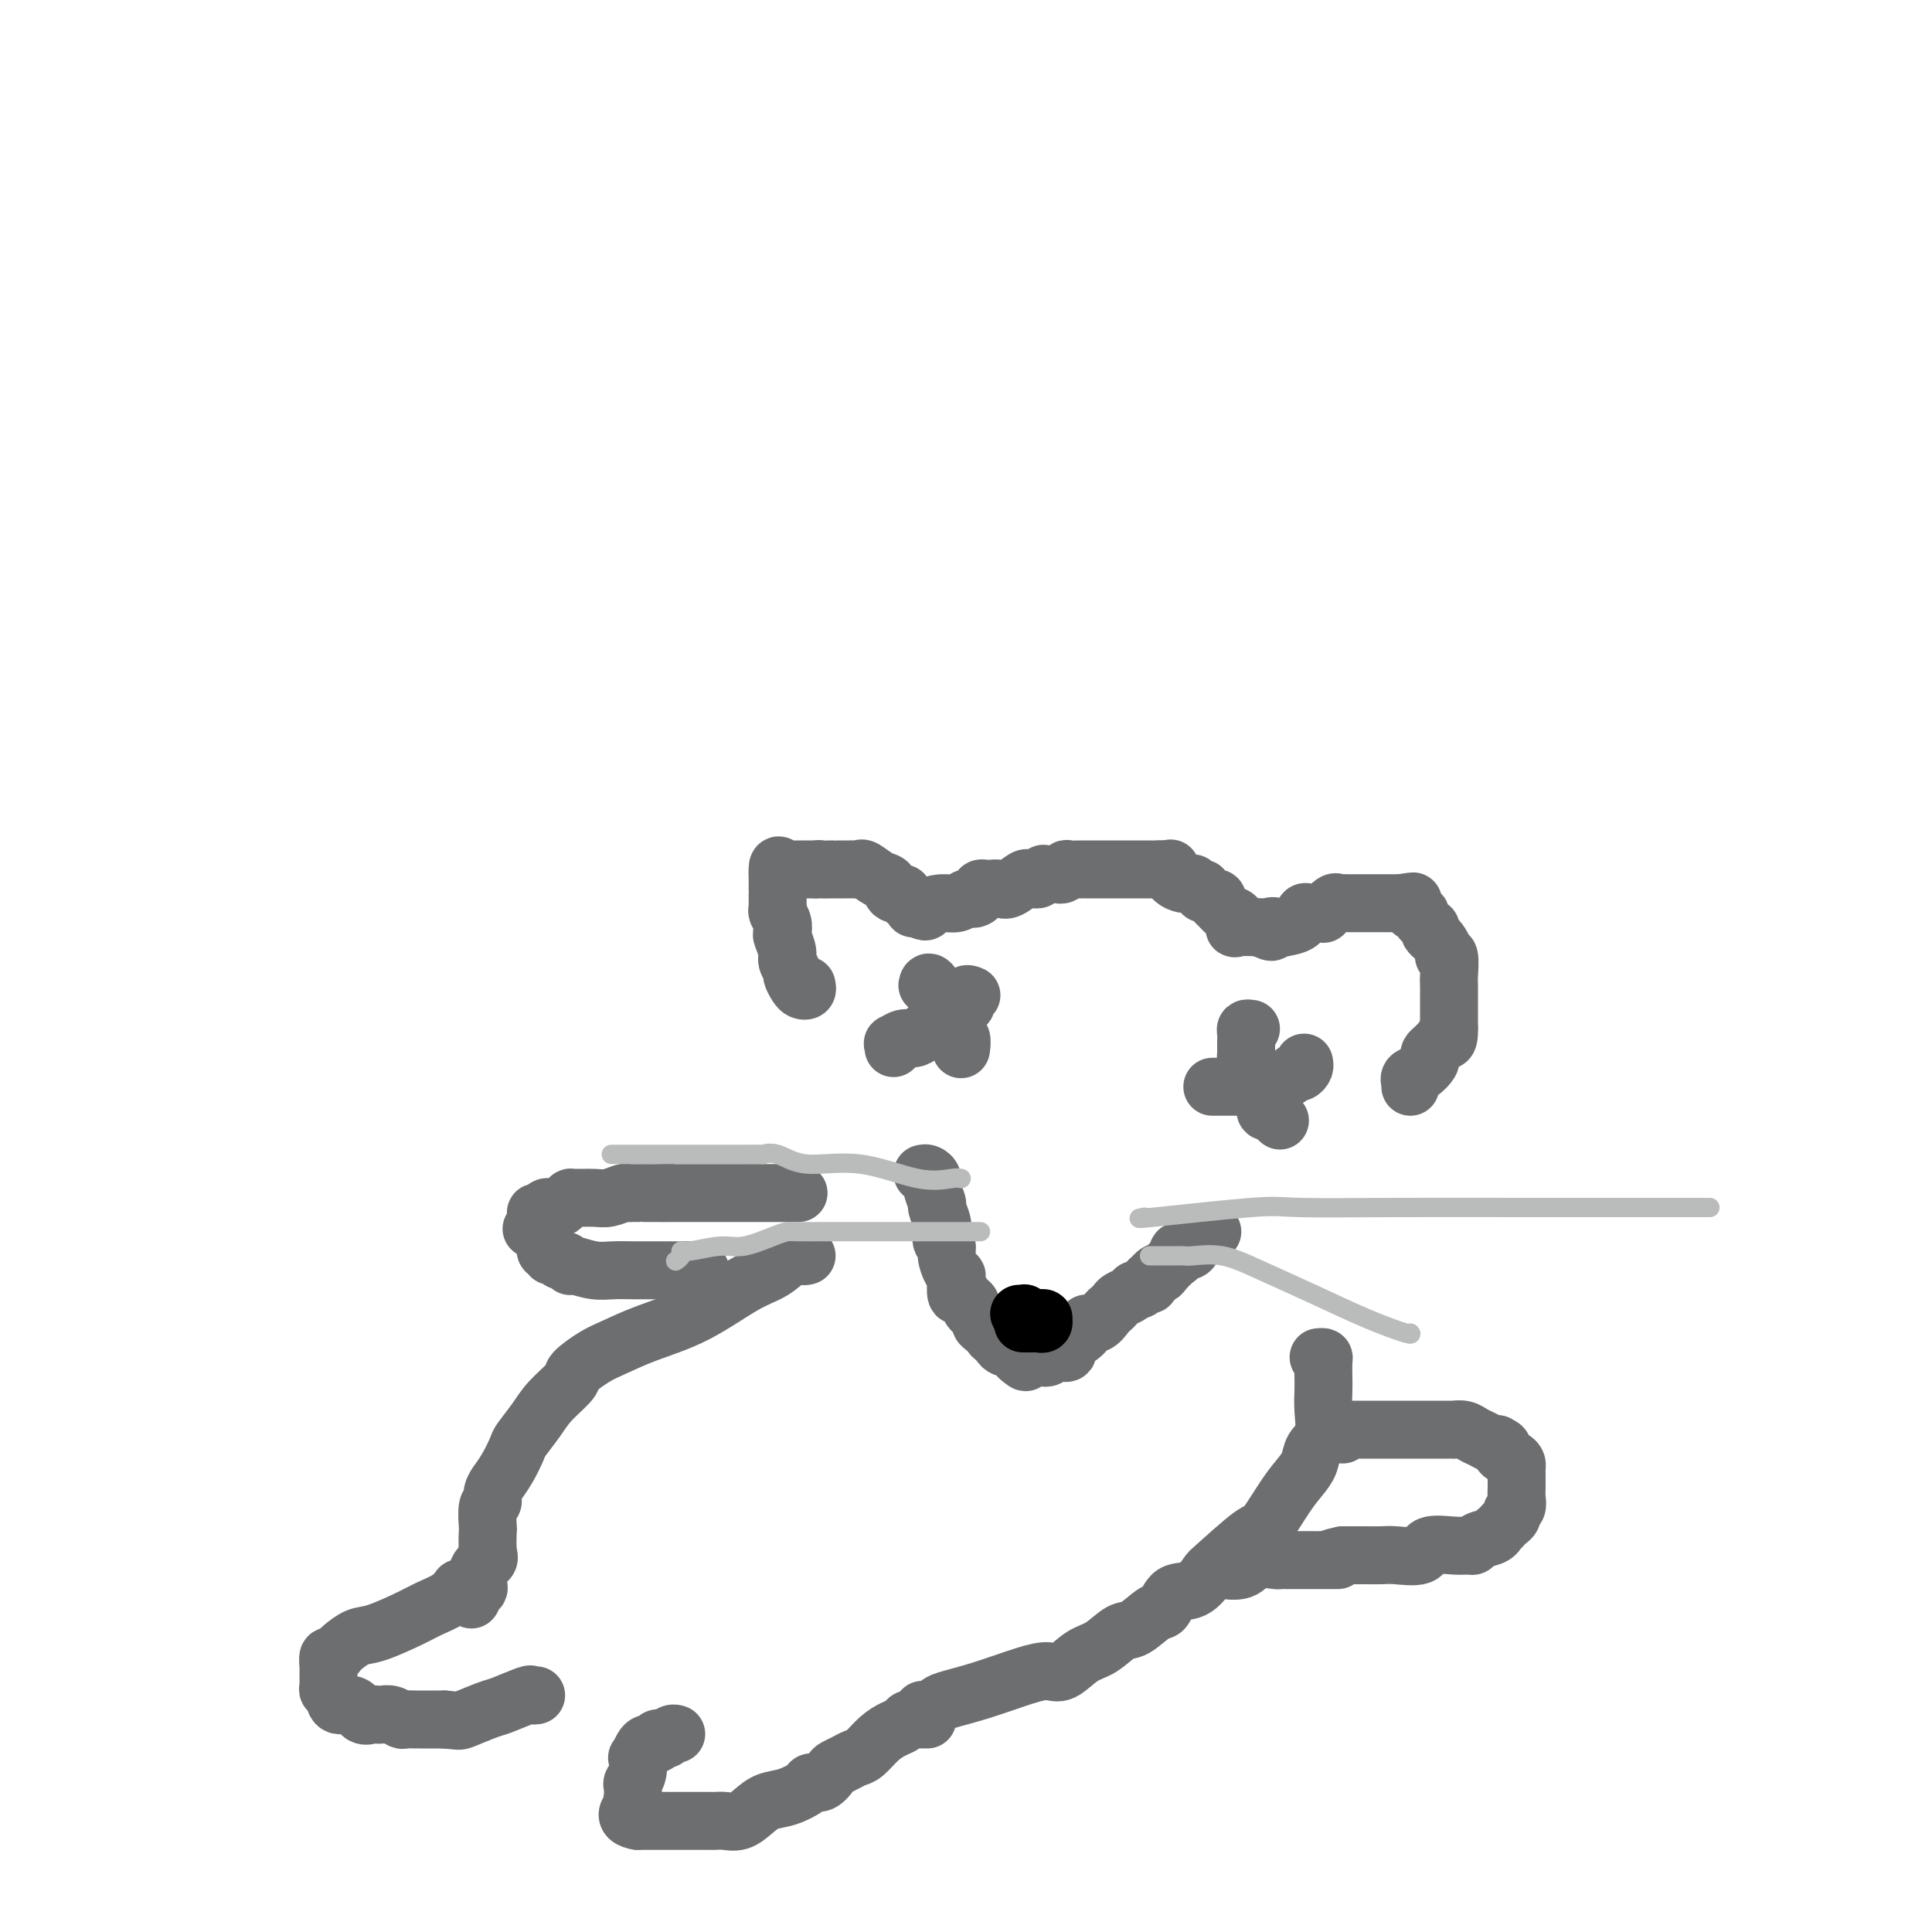 <svg viewBox='0 0 400 400' version='1.1' xmlns='http://www.w3.org/2000/svg' xmlns:xlink='http://www.w3.org/1999/xlink'><g fill='none' stroke='rgb(109,110,112)' stroke-width='12' stroke-linecap='round' stroke-linejoin='round'><path d='M167,204c0.092,0.407 0.183,0.815 0,1c-0.183,0.185 -0.642,0.148 -1,0c-0.358,-0.148 -0.617,-0.409 -1,-1c-0.383,-0.591 -0.891,-1.514 -1,-2c-0.109,-0.486 0.181,-0.535 0,-1c-0.181,-0.465 -0.832,-1.346 -1,-2c-0.168,-0.654 0.147,-1.082 0,-2c-0.147,-0.918 -0.757,-2.326 -1,-3c-0.243,-0.674 -0.118,-0.613 0,-1c0.118,-0.387 0.228,-1.220 0,-2c-0.228,-0.780 -0.793,-1.506 -1,-2c-0.207,-0.494 -0.055,-0.758 0,-1c0.055,-0.242 0.015,-0.464 0,-1c-0.015,-0.536 -0.004,-1.387 0,-2c0.004,-0.613 0.001,-0.989 0,-1c-0.001,-0.011 -0.000,0.343 0,0c0.000,-0.343 0.000,-1.384 0,-2c-0.000,-0.616 -0.000,-0.808 0,-1'/><path d='M161,181c-0.147,-3.011 0.484,-1.539 1,-1c0.516,0.539 0.917,0.144 1,0c0.083,-0.144 -0.151,-0.039 0,0c0.151,0.039 0.687,0.010 1,0c0.313,-0.010 0.404,-0.003 1,0c0.596,0.003 1.699,0.001 2,0c0.301,-0.001 -0.200,-0.000 0,0c0.200,0.000 1.100,0.000 2,0'/><path d='M169,180c1.340,-0.155 0.691,-0.041 1,0c0.309,0.041 1.575,0.011 2,0c0.425,-0.011 0.008,-0.003 0,0c-0.008,0.003 0.393,0.001 1,0c0.607,-0.001 1.420,0.000 2,0c0.580,-0.000 0.927,-0.002 1,0c0.073,0.002 -0.129,0.008 0,0c0.129,-0.008 0.588,-0.029 1,0c0.412,0.029 0.777,0.106 1,0c0.223,-0.106 0.302,-0.397 1,0c0.698,0.397 2.013,1.483 3,2c0.987,0.517 1.645,0.467 2,1c0.355,0.533 0.406,1.649 1,2c0.594,0.351 1.731,-0.063 2,0c0.269,0.063 -0.330,0.605 0,1c0.330,0.395 1.589,0.645 2,1c0.411,0.355 -0.025,0.816 0,1c0.025,0.184 0.513,0.092 1,0'/><path d='M190,188c2.168,1.303 1.589,0.559 2,0c0.411,-0.559 1.812,-0.934 3,-1c1.188,-0.066 2.165,0.176 3,0c0.835,-0.176 1.529,-0.769 2,-1c0.471,-0.231 0.718,-0.100 1,0c0.282,0.100 0.600,0.171 1,0c0.400,-0.171 0.884,-0.582 1,-1c0.116,-0.418 -0.136,-0.842 0,-1c0.136,-0.158 0.660,-0.050 1,0c0.340,0.050 0.497,0.042 1,0c0.503,-0.042 1.353,-0.117 2,0c0.647,0.117 1.090,0.425 2,0c0.910,-0.425 2.286,-1.582 3,-2c0.714,-0.418 0.765,-0.098 1,0c0.235,0.098 0.654,-0.026 1,0c0.346,0.026 0.617,0.203 1,0c0.383,-0.203 0.876,-0.787 1,-1c0.124,-0.213 -0.122,-0.056 0,0c0.122,0.056 0.612,0.011 1,0c0.388,-0.011 0.675,0.011 1,0c0.325,-0.011 0.687,-0.056 1,0c0.313,0.056 0.577,0.211 1,0c0.423,-0.211 1.005,-0.789 1,-1c-0.005,-0.211 -0.596,-0.057 0,0c0.596,0.057 2.381,0.015 3,0c0.619,-0.015 0.074,-0.004 1,0c0.926,0.004 3.323,0.001 5,0c1.677,-0.001 2.635,-0.000 4,0c1.365,0.000 3.137,0.000 4,0c0.863,-0.000 0.818,-0.000 1,0c0.182,0.000 0.591,0.000 1,0'/><path d='M240,180c3.361,-0.105 2.264,-0.368 2,0c-0.264,0.368 0.307,1.365 1,2c0.693,0.635 1.509,0.906 2,1c0.491,0.094 0.657,0.010 1,0c0.343,-0.010 0.862,0.054 1,0c0.138,-0.054 -0.103,-0.226 0,0c0.103,0.226 0.552,0.849 1,1c0.448,0.151 0.894,-0.171 1,0c0.106,0.171 -0.129,0.835 0,1c0.129,0.165 0.621,-0.168 1,0c0.379,0.168 0.643,0.837 1,1c0.357,0.163 0.807,-0.179 1,0c0.193,0.179 0.130,0.879 0,1c-0.130,0.121 -0.326,-0.335 0,0c0.326,0.335 1.173,1.463 2,2c0.827,0.537 1.634,0.484 2,1c0.366,0.516 0.291,1.600 0,2c-0.291,0.400 -0.797,0.114 0,0c0.797,-0.114 2.899,-0.057 5,0'/><path d='M261,192c3.584,1.858 2.046,0.504 2,0c-0.046,-0.504 1.402,-0.160 2,0c0.598,0.160 0.347,0.134 1,0c0.653,-0.134 2.211,-0.375 3,-1c0.789,-0.625 0.808,-1.632 1,-2c0.192,-0.368 0.557,-0.097 1,0c0.443,0.097 0.962,0.018 1,0c0.038,-0.018 -0.407,0.023 0,0c0.407,-0.023 1.667,-0.111 2,0c0.333,0.111 -0.261,0.422 0,0c0.261,-0.422 1.378,-1.577 2,-2c0.622,-0.423 0.749,-0.113 1,0c0.251,0.113 0.627,0.030 1,0c0.373,-0.030 0.742,-0.008 1,0c0.258,0.008 0.403,0.002 1,0c0.597,-0.002 1.645,-0.001 2,0c0.355,0.001 0.018,0.000 1,0c0.982,-0.000 3.284,-0.000 4,0c0.716,0.000 -0.153,0.000 0,0c0.153,-0.000 1.330,-0.000 2,0c0.670,0.000 0.835,0.000 1,0'/><path d='M290,187c4.649,-0.762 1.772,-0.166 1,0c-0.772,0.166 0.562,-0.097 1,0c0.438,0.097 -0.019,0.556 0,1c0.019,0.444 0.513,0.875 1,1c0.487,0.125 0.967,-0.055 1,0c0.033,0.055 -0.380,0.343 0,1c0.380,0.657 1.555,1.681 2,2c0.445,0.319 0.162,-0.066 0,0c-0.162,0.066 -0.202,0.583 0,1c0.202,0.417 0.646,0.735 1,1c0.354,0.265 0.617,0.477 1,1c0.383,0.523 0.887,1.357 1,2c0.113,0.643 -0.166,1.094 0,1c0.166,-0.094 0.777,-0.735 1,0c0.223,0.735 0.060,2.845 0,4c-0.060,1.155 -0.016,1.356 0,2c0.016,0.644 0.004,1.731 0,2c-0.004,0.269 -0.001,-0.279 0,0c0.001,0.279 0.000,1.384 0,2c-0.000,0.616 -0.000,0.742 0,1c0.000,0.258 0.000,0.646 0,1c-0.000,0.354 -0.000,0.672 0,1c0.000,0.328 0.000,0.665 0,1c-0.000,0.335 -0.000,0.667 0,1'/><path d='M300,213c0.070,3.250 -0.755,2.376 -1,2c-0.245,-0.376 0.092,-0.255 0,0c-0.092,0.255 -0.612,0.645 -1,1c-0.388,0.355 -0.646,0.676 -1,1c-0.354,0.324 -0.806,0.650 -1,1c-0.194,0.350 -0.129,0.725 0,1c0.129,0.275 0.322,0.451 0,1c-0.322,0.549 -1.158,1.471 -2,2c-0.842,0.529 -1.690,0.664 -2,1c-0.310,0.336 -0.083,0.874 0,1c0.083,0.126 0.022,-0.158 0,0c-0.022,0.158 -0.006,0.760 0,1c0.006,0.240 0.003,0.120 0,0'/><path d='M191,243c0.301,-0.076 0.601,-0.153 1,0c0.399,0.153 0.895,0.535 1,1c0.105,0.465 -0.182,1.014 0,2c0.182,0.986 0.834,2.410 1,3c0.166,0.590 -0.153,0.347 0,1c0.153,0.653 0.777,2.202 1,3c0.223,0.798 0.045,0.846 0,1c-0.045,0.154 0.043,0.416 0,1c-0.043,0.584 -0.218,1.491 0,2c0.218,0.509 0.829,0.620 1,1c0.171,0.380 -0.099,1.027 0,2c0.099,0.973 0.565,2.270 1,3c0.435,0.730 0.837,0.892 1,1c0.163,0.108 0.086,0.162 0,1c-0.086,0.838 -0.183,2.461 0,3c0.183,0.539 0.645,-0.007 1,0c0.355,0.007 0.602,0.565 1,1c0.398,0.435 0.947,0.747 1,1c0.053,0.253 -0.389,0.449 0,1c0.389,0.551 1.610,1.458 2,2c0.390,0.542 -0.049,0.719 0,1c0.049,0.281 0.587,0.666 1,1c0.413,0.334 0.702,0.615 1,1c0.298,0.385 0.604,0.872 1,1c0.396,0.128 0.882,-0.104 1,0c0.118,0.104 -0.133,0.543 0,1c0.133,0.457 0.651,0.931 1,1c0.349,0.069 0.528,-0.266 1,0c0.472,0.266 1.236,1.133 2,2'/><path d='M211,281c2.206,2.011 1.220,0.540 1,0c-0.220,-0.540 0.325,-0.149 1,0c0.675,0.149 1.481,0.056 2,0c0.519,-0.056 0.750,-0.075 1,0c0.250,0.075 0.517,0.242 1,0c0.483,-0.242 1.181,-0.894 2,-1c0.819,-0.106 1.759,0.335 2,0c0.241,-0.335 -0.217,-1.447 0,-2c0.217,-0.553 1.109,-0.547 2,-1c0.891,-0.453 1.783,-1.364 2,-2c0.217,-0.636 -0.240,-0.996 0,-1c0.240,-0.004 1.176,0.350 2,0c0.824,-0.350 1.534,-1.403 2,-2c0.466,-0.597 0.688,-0.738 1,-1c0.312,-0.262 0.714,-0.643 1,-1c0.286,-0.357 0.458,-0.688 1,-1c0.542,-0.312 1.455,-0.605 2,-1c0.545,-0.395 0.721,-0.893 1,-1c0.279,-0.107 0.663,0.178 1,0c0.337,-0.178 0.629,-0.817 1,-1c0.371,-0.183 0.820,0.091 1,0c0.180,-0.091 0.090,-0.545 0,-1'/><path d='M238,265c3.114,-2.555 1.399,-1.444 1,-1c-0.399,0.444 0.518,0.220 1,0c0.482,-0.220 0.528,-0.436 1,-1c0.472,-0.564 1.369,-1.474 2,-2c0.631,-0.526 0.995,-0.666 1,-1c0.005,-0.334 -0.349,-0.863 0,-1c0.349,-0.137 1.403,0.117 2,0c0.597,-0.117 0.738,-0.606 1,-1c0.262,-0.394 0.645,-0.694 1,-1c0.355,-0.306 0.683,-0.618 1,-1c0.317,-0.382 0.624,-0.834 1,-1c0.376,-0.166 0.822,-0.048 1,0c0.178,0.048 0.089,0.024 0,0'/><path d='M167,260c-0.286,0.078 -0.571,0.156 -1,0c-0.429,-0.156 -1.000,-0.545 -2,0c-1.000,0.545 -2.427,2.023 -4,3c-1.573,0.977 -3.290,1.454 -6,3c-2.710,1.546 -6.412,4.162 -10,6c-3.588,1.838 -7.063,2.900 -10,4c-2.937,1.100 -5.336,2.240 -7,3c-1.664,0.760 -2.594,1.139 -4,2c-1.406,0.861 -3.287,2.202 -4,3c-0.713,0.798 -0.256,1.051 -1,2c-0.744,0.949 -2.688,2.592 -4,4c-1.312,1.408 -1.991,2.581 -3,4c-1.009,1.419 -2.346,3.083 -3,4c-0.654,0.917 -0.624,1.089 -1,2c-0.376,0.911 -1.157,2.563 -2,4c-0.843,1.437 -1.746,2.658 -2,3c-0.254,0.342 0.142,-0.195 0,0c-0.142,0.195 -0.823,1.120 -1,2c-0.177,0.880 0.148,1.713 0,2c-0.148,0.287 -0.770,0.027 -1,1c-0.230,0.973 -0.069,3.180 0,4c0.069,0.820 0.047,0.255 0,1c-0.047,0.745 -0.117,2.802 0,4c0.117,1.198 0.421,1.536 0,2c-0.421,0.464 -1.566,1.052 -2,2c-0.434,0.948 -0.155,2.255 0,3c0.155,0.745 0.187,0.927 0,1c-0.187,0.073 -0.594,0.036 -1,0'/><path d='M98,329c-0.778,3.644 -0.222,1.756 0,1c0.222,-0.756 0.111,-0.378 0,0'/><path d='M273,281c0.422,-0.040 0.845,-0.081 1,0c0.155,0.081 0.043,0.283 0,1c-0.043,0.717 -0.019,1.949 0,3c0.019,1.051 0.031,1.923 0,3c-0.031,1.077 -0.105,2.360 0,4c0.105,1.640 0.388,3.636 0,5c-0.388,1.364 -1.449,2.097 -2,3c-0.551,0.903 -0.593,1.977 -1,3c-0.407,1.023 -1.178,1.994 -2,3c-0.822,1.006 -1.696,2.046 -3,4c-1.304,1.954 -3.037,4.822 -4,6c-0.963,1.178 -1.157,0.667 -3,2c-1.843,1.333 -5.334,4.512 -7,6c-1.666,1.488 -1.508,1.285 -2,2c-0.492,0.715 -1.633,2.346 -3,3c-1.367,0.654 -2.959,0.330 -4,1c-1.041,0.670 -1.531,2.333 -2,3c-0.469,0.667 -0.918,0.337 -2,1c-1.082,0.663 -2.796,2.319 -4,3c-1.204,0.681 -1.896,0.389 -3,1c-1.104,0.611 -2.619,2.127 -4,3c-1.381,0.873 -2.628,1.105 -4,2c-1.372,0.895 -2.868,2.453 -4,3c-1.132,0.547 -1.899,0.083 -3,0c-1.101,-0.083 -2.536,0.216 -5,1c-2.464,0.784 -5.956,2.052 -9,3c-3.044,0.948 -5.639,1.574 -7,2c-1.361,0.426 -1.489,0.650 -2,1c-0.511,0.350 -1.407,0.825 -2,1c-0.593,0.175 -0.884,0.050 -1,0c-0.116,-0.050 -0.058,-0.025 0,0'/><path d='M251,225c0.108,-0.000 0.217,-0.000 1,0c0.783,0.000 2.242,0.000 3,0c0.758,-0.000 0.815,-0.000 1,0c0.185,0.000 0.496,0.001 1,0c0.504,-0.001 1.199,-0.004 2,0c0.801,0.004 1.707,0.015 2,0c0.293,-0.015 -0.029,-0.056 0,0c0.029,0.056 0.407,0.208 1,0c0.593,-0.208 1.402,-0.778 2,-1c0.598,-0.222 0.986,-0.097 1,0c0.014,0.097 -0.346,0.167 0,0c0.346,-0.167 1.399,-0.570 2,-1c0.601,-0.430 0.749,-0.886 1,-1c0.251,-0.114 0.603,0.114 1,0c0.397,-0.114 0.838,-0.569 1,-1c0.162,-0.431 0.046,-0.837 0,-1c-0.046,-0.163 -0.023,-0.081 0,0'/><path d='M259,213c-0.423,-0.066 -0.845,-0.132 -1,0c-0.155,0.132 -0.042,0.463 0,1c0.042,0.537 0.013,1.279 0,2c-0.013,0.721 -0.011,1.419 0,2c0.011,0.581 0.031,1.043 0,1c-0.031,-0.043 -0.114,-0.592 0,0c0.114,0.592 0.426,2.326 1,4c0.574,1.674 1.410,3.289 2,4c0.590,0.711 0.932,0.520 1,1c0.068,0.480 -0.139,1.631 0,2c0.139,0.369 0.625,-0.046 1,0c0.375,0.046 0.639,0.551 1,1c0.361,0.449 0.817,0.843 1,1c0.183,0.157 0.091,0.079 0,0'/><path d='M185,217c0.048,-0.454 0.095,-0.908 0,-1c-0.095,-0.092 -0.334,0.179 0,0c0.334,-0.179 1.239,-0.807 2,-1c0.761,-0.193 1.378,0.051 2,0c0.622,-0.051 1.251,-0.395 2,-1c0.749,-0.605 1.620,-1.470 2,-2c0.380,-0.530 0.269,-0.724 1,-1c0.731,-0.276 2.305,-0.634 3,-1c0.695,-0.366 0.512,-0.739 1,-1c0.488,-0.261 1.646,-0.410 2,-1c0.354,-0.590 -0.097,-1.620 0,-2c0.097,-0.380 0.742,-0.108 1,0c0.258,0.108 0.129,0.054 0,0'/><path d='M192,204c0.105,-0.520 0.211,-1.041 1,0c0.789,1.041 2.263,3.642 3,5c0.737,1.358 0.737,1.472 1,2c0.263,0.528 0.788,1.469 1,2c0.212,0.531 0.109,0.650 0,1c-0.109,0.350 -0.225,0.929 0,1c0.225,0.071 0.791,-0.365 1,0c0.209,0.365 0.060,1.533 0,2c-0.060,0.467 -0.030,0.234 0,0'/></g>
<g fill='none' stroke='rgb(0,0,0)' stroke-width='12' stroke-linecap='round' stroke-linejoin='round'><path d='M212,274c-0.204,-0.002 -0.409,-0.004 0,0c0.409,0.004 1.431,0.015 2,0c0.569,-0.015 0.686,-0.057 1,0c0.314,0.057 0.827,0.211 1,0c0.173,-0.211 0.008,-0.788 0,-1c-0.008,-0.212 0.141,-0.061 0,0c-0.141,0.061 -0.570,0.030 -1,0'/><path d='M215,273c0.358,-0.171 -0.248,-0.098 -1,0c-0.752,0.098 -1.652,0.222 -2,0c-0.348,-0.222 -0.145,-0.792 0,-1c0.145,-0.208 0.231,-0.056 0,0c-0.231,0.056 -0.780,0.016 -1,0c-0.220,-0.016 -0.110,-0.008 0,0'/></g>
<g fill='none' stroke='rgb(109,110,112)' stroke-width='12' stroke-linecap='round' stroke-linejoin='round'><path d='M95,329c0.124,-0.176 0.249,-0.352 0,0c-0.249,0.352 -0.870,1.231 -2,2c-1.130,0.769 -2.768,1.428 -4,2c-1.232,0.572 -2.056,1.056 -4,2c-1.944,0.944 -5.007,2.348 -7,3c-1.993,0.652 -2.916,0.551 -4,1c-1.084,0.449 -2.329,1.447 -3,2c-0.671,0.553 -0.768,0.662 -1,1c-0.232,0.338 -0.598,0.906 -1,1c-0.402,0.094 -0.841,-0.287 -1,0c-0.159,0.287 -0.039,1.241 0,2c0.039,0.759 -0.002,1.322 0,2c0.002,0.678 0.049,1.472 0,2c-0.049,0.528 -0.193,0.790 0,1c0.193,0.210 0.724,0.368 1,1c0.276,0.632 0.298,1.739 1,2c0.702,0.261 2.085,-0.322 3,0c0.915,0.322 1.361,1.549 2,2c0.639,0.451 1.471,0.125 2,0c0.529,-0.125 0.757,-0.047 1,0c0.243,0.047 0.503,0.065 1,0c0.497,-0.065 1.231,-0.214 2,0c0.769,0.214 1.572,0.789 2,1c0.428,0.211 0.481,0.056 1,0c0.519,-0.056 1.504,-0.015 2,0c0.496,0.015 0.504,0.004 1,0c0.496,-0.004 1.480,-0.001 2,0c0.520,0.001 0.577,0.000 1,0c0.423,-0.000 1.211,-0.000 2,0'/><path d='M92,356c3.260,0.269 2.911,0.440 4,0c1.089,-0.440 3.616,-1.491 5,-2c1.384,-0.509 1.625,-0.476 3,-1c1.375,-0.524 3.884,-1.604 5,-2c1.116,-0.396 0.839,-0.107 1,0c0.161,0.107 0.760,0.030 1,0c0.240,-0.030 0.120,-0.015 0,0'/><path d='M192,356c-0.869,0.002 -1.738,0.004 -2,0c-0.262,-0.004 0.082,-0.013 0,0c-0.082,0.013 -0.591,0.047 -1,0c-0.409,-0.047 -0.718,-0.174 -1,0c-0.282,0.174 -0.537,0.648 -1,1c-0.463,0.352 -1.135,0.580 -2,1c-0.865,0.420 -1.923,1.030 -3,2c-1.077,0.970 -2.172,2.300 -3,3c-0.828,0.700 -1.390,0.770 -2,1c-0.610,0.230 -1.267,0.622 -2,1c-0.733,0.378 -1.542,0.744 -2,1c-0.458,0.256 -0.565,0.401 -1,1c-0.435,0.599 -1.197,1.651 -2,2c-0.803,0.349 -1.646,-0.006 -2,0c-0.354,0.006 -0.219,0.373 -1,1c-0.781,0.627 -2.478,1.513 -4,2c-1.522,0.487 -2.870,0.575 -4,1c-1.130,0.425 -2.043,1.186 -3,2c-0.957,0.814 -1.956,1.682 -3,2c-1.044,0.318 -2.131,0.085 -3,0c-0.869,-0.085 -1.520,-0.023 -2,0c-0.480,0.023 -0.789,0.006 -1,0c-0.211,-0.006 -0.322,-0.002 -1,0c-0.678,0.002 -1.922,0.000 -4,0c-2.078,-0.000 -4.991,-0.000 -6,0c-1.009,0.000 -0.116,0.000 0,0c0.116,-0.000 -0.546,-0.000 -1,0c-0.454,0.000 -0.699,0.000 -1,0c-0.301,-0.000 -0.657,-0.000 -1,0c-0.343,0.000 -0.671,0.000 -1,0'/><path d='M132,377c-3.476,-0.627 -1.664,-2.195 -1,-3c0.664,-0.805 0.182,-0.847 0,-1c-0.182,-0.153 -0.063,-0.417 0,-1c0.063,-0.583 0.069,-1.485 0,-2c-0.069,-0.515 -0.212,-0.642 0,-1c0.212,-0.358 0.778,-0.947 1,-2c0.222,-1.053 0.101,-2.570 0,-3c-0.101,-0.430 -0.181,0.225 0,0c0.181,-0.225 0.622,-1.332 1,-2c0.378,-0.668 0.693,-0.897 1,-1c0.307,-0.103 0.607,-0.079 1,0c0.393,0.079 0.879,0.214 1,0c0.121,-0.214 -0.121,-0.775 0,-1c0.121,-0.225 0.607,-0.113 1,0c0.393,0.113 0.693,0.226 1,0c0.307,-0.226 0.621,-0.792 1,-1c0.379,-0.208 0.823,-0.060 1,0c0.177,0.060 0.089,0.030 0,0'/><path d='M278,297c0.057,-0.423 0.114,-0.845 0,-1c-0.114,-0.155 -0.400,-0.041 0,0c0.400,0.041 1.487,0.011 2,0c0.513,-0.011 0.452,-0.003 1,0c0.548,0.003 1.703,0.001 2,0c0.297,-0.001 -0.266,-0.000 0,0c0.266,0.000 1.360,0.000 3,0c1.640,-0.000 3.825,0.000 5,0c1.175,-0.000 1.338,-0.000 2,0c0.662,0.000 1.822,0.000 3,0c1.178,-0.000 2.374,-0.001 3,0c0.626,0.001 0.681,0.003 1,0c0.319,-0.003 0.900,-0.012 1,0c0.100,0.012 -0.282,0.045 0,0c0.282,-0.045 1.227,-0.170 2,0c0.773,0.170 1.372,0.633 2,1c0.628,0.367 1.284,0.637 2,1c0.716,0.363 1.490,0.818 2,1c0.510,0.182 0.755,0.091 1,0'/><path d='M310,299c1.338,0.643 1.181,0.750 1,1c-0.181,0.250 -0.388,0.644 0,1c0.388,0.356 1.372,0.673 2,1c0.628,0.327 0.900,0.665 1,1c0.100,0.335 0.027,0.666 0,1c-0.027,0.334 -0.007,0.670 0,1c0.007,0.330 0.003,0.656 0,1c-0.003,0.344 -0.005,0.708 0,1c0.005,0.292 0.016,0.512 0,1c-0.016,0.488 -0.060,1.244 0,2c0.060,0.756 0.224,1.512 0,2c-0.224,0.488 -0.834,0.709 -1,1c-0.166,0.291 0.114,0.651 0,1c-0.114,0.349 -0.620,0.685 -1,1c-0.380,0.315 -0.634,0.609 -1,1c-0.366,0.391 -0.844,0.879 -1,1c-0.156,0.121 0.009,-0.125 0,0c-0.009,0.125 -0.191,0.623 -1,1c-0.809,0.377 -2.245,0.635 -3,1c-0.755,0.365 -0.829,0.837 -1,1c-0.171,0.163 -0.441,0.015 -1,0c-0.559,-0.015 -1.408,0.101 -3,0c-1.592,-0.101 -3.925,-0.419 -5,0c-1.075,0.419 -0.890,1.576 -2,2c-1.110,0.424 -3.515,0.113 -5,0c-1.485,-0.113 -2.051,-0.030 -3,0c-0.949,0.030 -2.282,0.008 -3,0c-0.718,-0.008 -0.821,-0.002 -1,0c-0.179,0.002 -0.433,0.001 -1,0c-0.567,-0.001 -1.448,-0.000 -2,0c-0.552,0.000 -0.776,0.000 -1,0'/><path d='M278,322c-4.929,1.000 -1.253,1.000 -1,1c0.253,-0.000 -2.917,-0.000 -4,0c-1.083,0.000 -0.080,0.001 -1,0c-0.920,-0.001 -3.762,-0.002 -5,0c-1.238,0.002 -0.871,0.008 -1,0c-0.129,-0.008 -0.752,-0.030 -1,0c-0.248,0.030 -0.119,0.113 -1,0c-0.881,-0.113 -2.772,-0.423 -4,0c-1.228,0.423 -1.793,1.577 -3,2c-1.207,0.423 -3.056,0.114 -4,0c-0.944,-0.114 -0.984,-0.033 -1,0c-0.016,0.033 -0.008,0.016 0,0'/><path d='M145,263c-3.335,-0.002 -6.669,-0.004 -9,0c-2.331,0.004 -3.658,0.015 -5,0c-1.342,-0.015 -2.699,-0.055 -4,0c-1.301,0.055 -2.548,0.207 -4,0c-1.452,-0.207 -3.110,-0.772 -4,-1c-0.890,-0.228 -1.012,-0.118 -1,0c0.012,0.118 0.157,0.243 0,0c-0.157,-0.243 -0.615,-0.854 -1,-1c-0.385,-0.146 -0.696,0.173 -1,0c-0.304,-0.173 -0.603,-0.838 -1,-1c-0.397,-0.162 -0.894,0.178 -1,0c-0.106,-0.178 0.179,-0.874 0,-1c-0.179,-0.126 -0.821,0.317 -1,0c-0.179,-0.317 0.106,-1.393 0,-2c-0.106,-0.607 -0.602,-0.745 -1,-1c-0.398,-0.255 -0.699,-0.628 -1,-1'/><path d='M111,255c-1.855,-1.205 -0.494,-0.217 0,0c0.494,0.217 0.121,-0.338 0,-1c-0.121,-0.662 0.010,-1.431 0,-2c-0.010,-0.569 -0.161,-0.937 0,-1c0.161,-0.063 0.635,0.179 1,0c0.365,-0.179 0.623,-0.779 1,-1c0.377,-0.221 0.874,-0.062 1,0c0.126,0.062 -0.120,0.027 0,0c0.120,-0.027 0.607,-0.046 1,0c0.393,0.046 0.693,0.156 1,0c0.307,-0.156 0.623,-0.577 1,-1c0.377,-0.423 0.815,-0.849 1,-1c0.185,-0.151 0.115,-0.026 1,0c0.885,0.026 2.723,-0.046 4,0c1.277,0.046 1.992,0.208 3,0c1.008,-0.208 2.308,-0.788 3,-1c0.692,-0.212 0.774,-0.057 1,0c0.226,0.057 0.594,0.015 1,0c0.406,-0.015 0.851,-0.004 1,0c0.149,0.004 0.004,0.001 0,0c-0.004,-0.001 0.133,-0.000 1,0c0.867,0.000 2.464,0.000 3,0c0.536,-0.000 0.010,-0.000 0,0c-0.010,0.000 0.495,0.000 1,0'/><path d='M137,247c3.126,-0.155 1.440,-0.041 1,0c-0.440,0.041 0.368,0.011 1,0c0.632,-0.011 1.090,-0.003 2,0c0.910,0.003 2.271,0.001 3,0c0.729,-0.001 0.826,-0.000 1,0c0.174,0.000 0.426,0.000 1,0c0.574,-0.000 1.471,-0.000 2,0c0.529,0.000 0.691,0.000 1,0c0.309,-0.000 0.764,-0.000 1,0c0.236,0.000 0.253,0.000 1,0c0.747,-0.000 2.224,-0.000 3,0c0.776,0.000 0.852,0.000 1,0c0.148,-0.000 0.368,-0.000 1,0c0.632,0.000 1.675,0.000 2,0c0.325,-0.000 -0.068,-0.000 0,0c0.068,0.000 0.596,0.000 1,0c0.404,-0.000 0.683,-0.000 1,0c0.317,0.000 0.673,0.000 1,0c0.327,-0.000 0.627,-0.000 1,0c0.373,0.000 0.821,0.000 1,0c0.179,-0.000 0.090,-0.000 0,0'/><path d='M163,247c4.190,0.000 1.667,-0.000 1,0c-0.667,0.000 0.524,0.000 1,0c0.476,0.000 0.238,0.000 0,0'/></g>
<g fill='none' stroke='rgb(186,187,187)' stroke-width='4' stroke-linecap='round' stroke-linejoin='round'><path d='M237,252c-1.231,0.226 -2.463,0.453 2,0c4.463,-0.453 14.620,-1.585 20,-2c5.380,-0.415 5.981,-0.111 10,0c4.019,0.111 11.455,0.030 20,0c8.545,-0.030 18.198,-0.008 27,0c8.802,0.008 16.751,0.002 23,0c6.249,-0.002 10.798,-0.001 13,0c2.202,0.001 2.058,0.000 2,0c-0.058,-0.000 -0.029,-0.000 0,0'/><path d='M238,260c0.560,-0.001 1.119,-0.002 2,0c0.881,0.002 2.082,0.008 3,0c0.918,-0.008 1.553,-0.030 2,0c0.447,0.030 0.706,0.111 2,0c1.294,-0.111 3.622,-0.415 6,0c2.378,0.415 4.805,1.547 8,3c3.195,1.453 7.157,3.226 11,5c3.843,1.774 7.566,3.547 11,5c3.434,1.453 6.580,2.585 8,3c1.420,0.415 1.113,0.112 1,0c-0.113,-0.112 -0.032,-0.032 0,0c0.032,0.032 0.016,0.016 0,0'/><path d='M199,244c-0.339,-0.095 -0.677,-0.191 -2,0c-1.323,0.191 -3.630,0.668 -7,0c-3.370,-0.668 -7.801,-2.480 -12,-3c-4.199,-0.520 -8.165,0.253 -11,0c-2.835,-0.253 -4.540,-1.532 -6,-2c-1.460,-0.468 -2.674,-0.125 -3,0c-0.326,0.125 0.237,0.034 0,0c-0.237,-0.034 -1.275,-0.009 -4,0c-2.725,0.009 -7.136,0.002 -11,0c-3.864,-0.002 -7.180,-0.001 -10,0c-2.820,0.001 -5.144,0.000 -6,0c-0.856,-0.000 -0.245,-0.000 0,0c0.245,0.000 0.122,0.000 0,0'/><path d='M203,255c-1.278,0.000 -2.556,0.000 -5,0c-2.444,-0.000 -6.054,-0.000 -9,0c-2.946,0.000 -5.226,0.002 -8,0c-2.774,-0.002 -6.041,-0.007 -9,0c-2.959,0.007 -5.612,0.025 -7,0c-1.388,-0.025 -1.513,-0.094 -2,0c-0.487,0.094 -1.336,0.350 -3,1c-1.664,0.650 -4.144,1.694 -6,2c-1.856,0.306 -3.090,-0.124 -5,0c-1.910,0.124 -4.498,0.804 -6,1c-1.502,0.196 -1.918,-0.092 -2,0c-0.082,0.092 0.170,0.563 0,1c-0.170,0.437 -0.763,0.839 -1,1c-0.237,0.161 -0.119,0.080 0,0'/></g>
</svg>